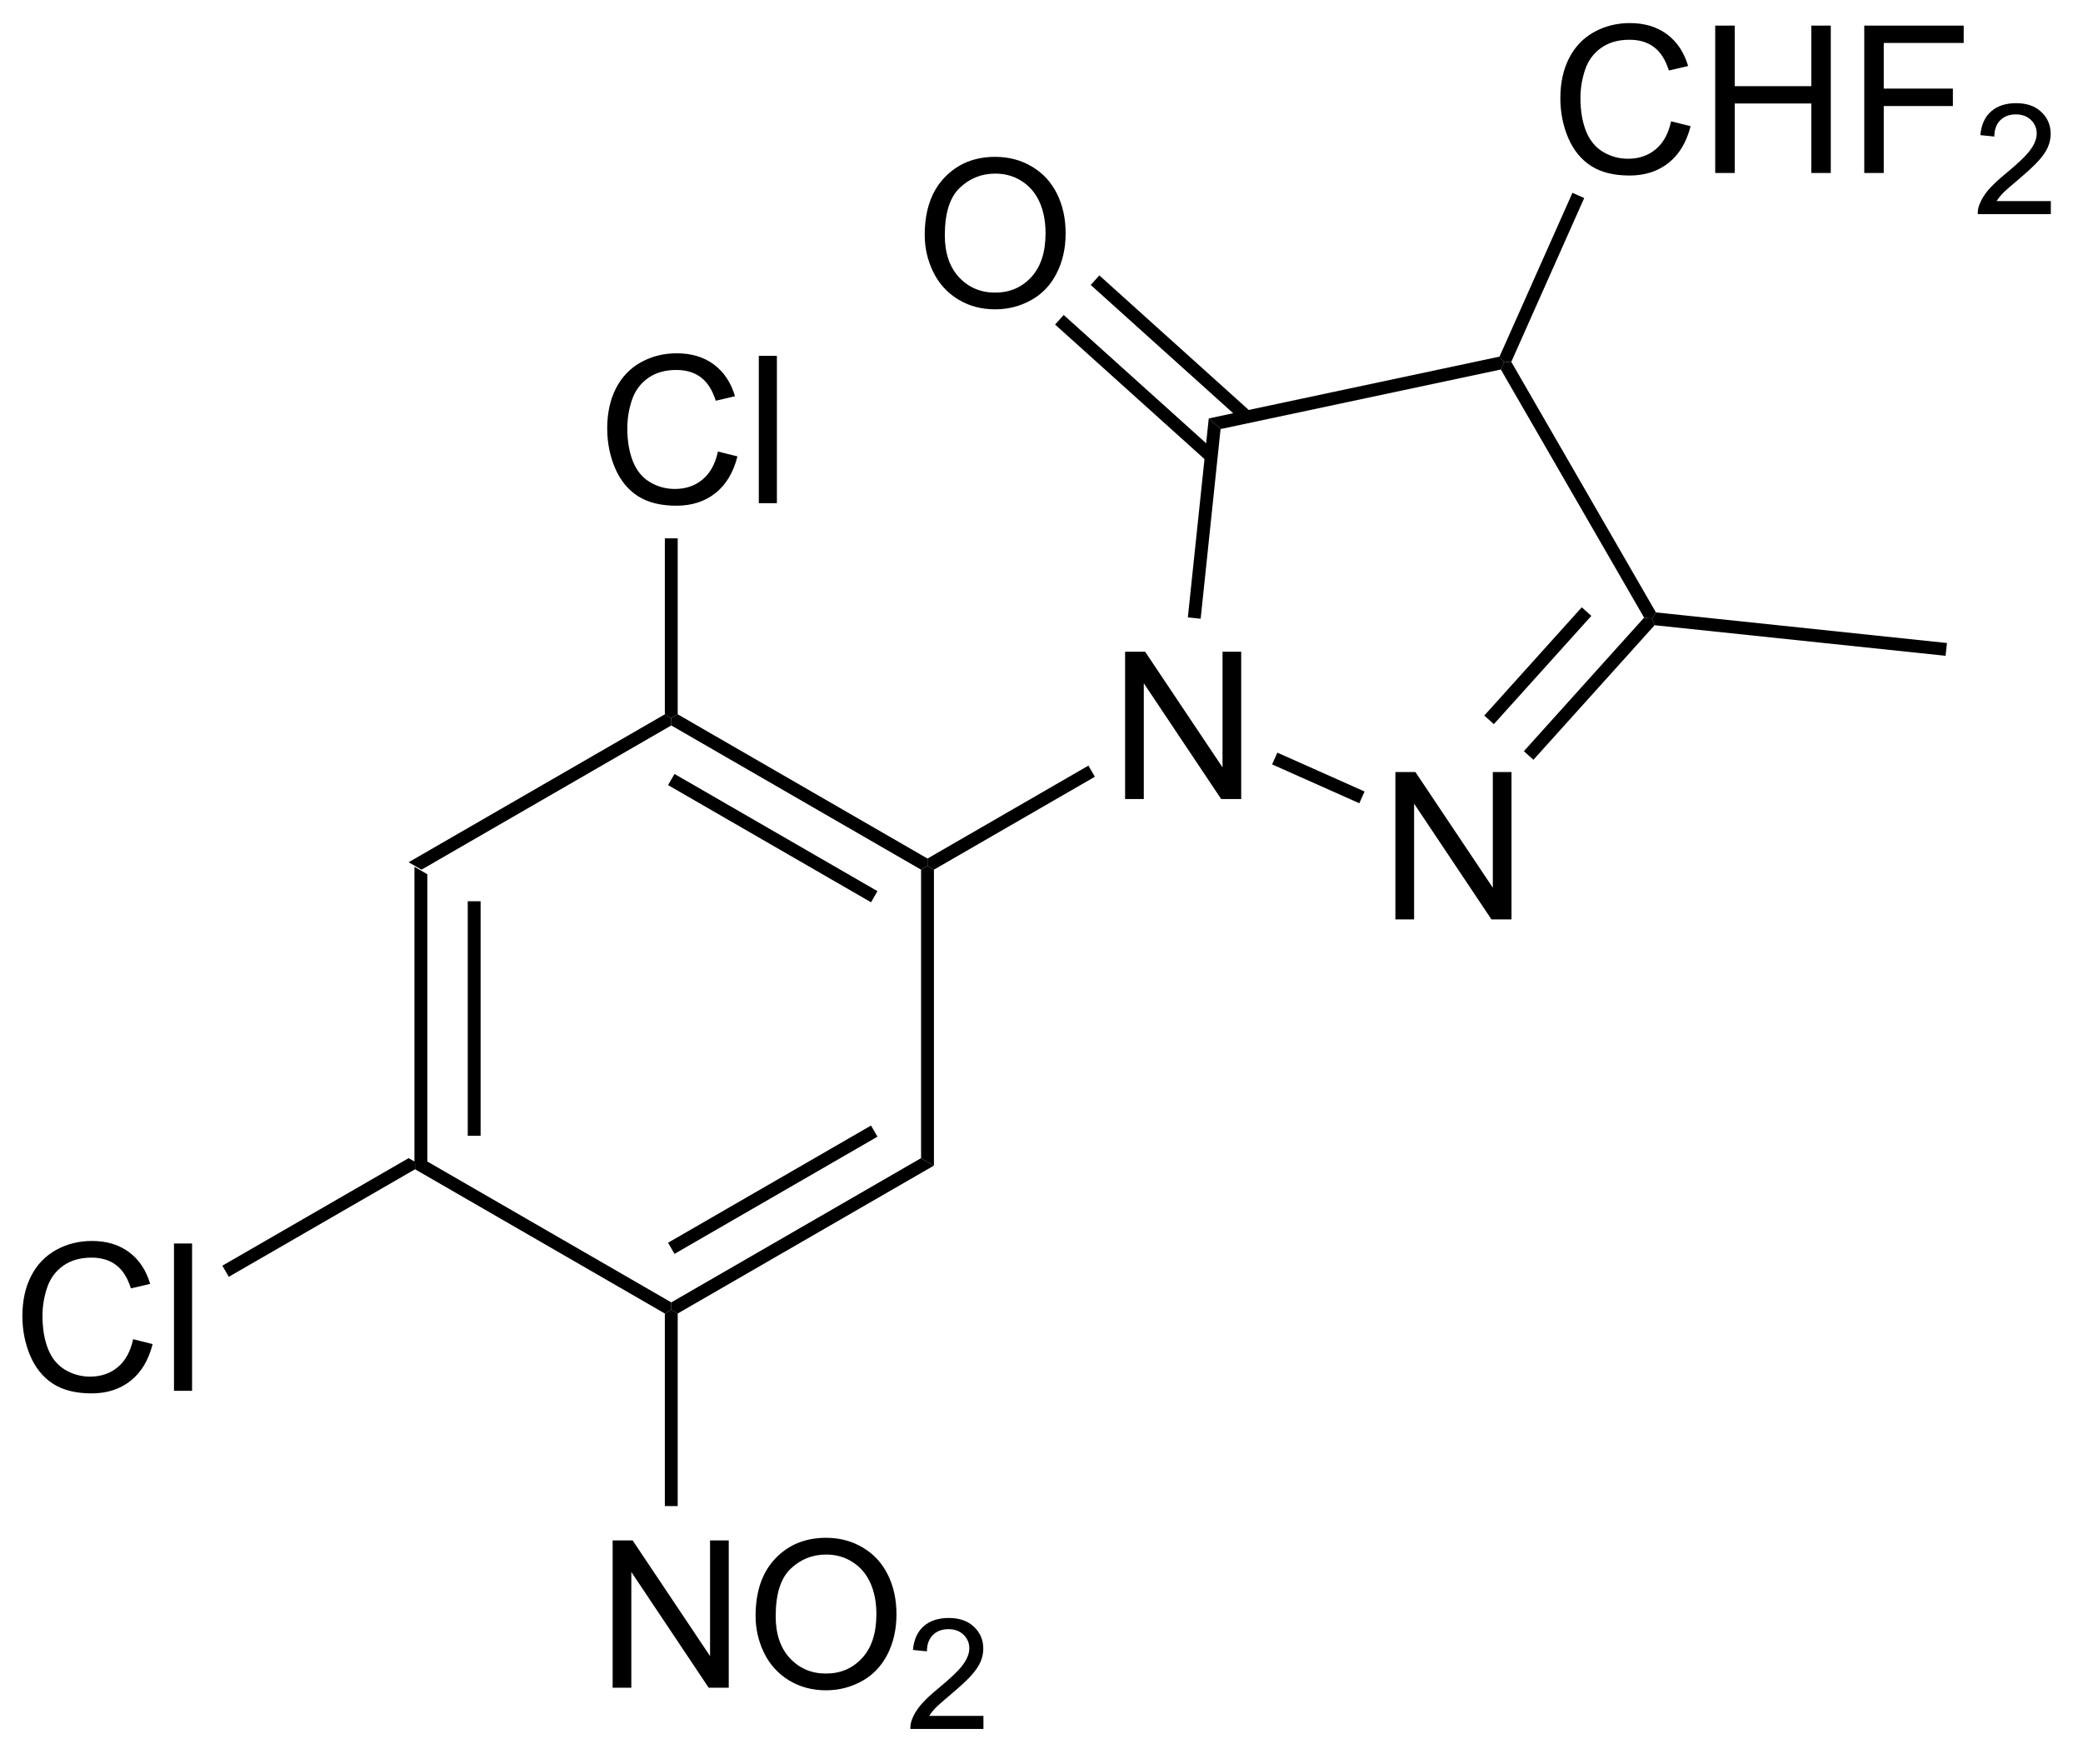 <?xml version="1.0" encoding="UTF-8"?>
<!DOCTYPE svg PUBLIC '-//W3C//DTD SVG 1.0//EN'
          'http://www.w3.org/TR/2001/REC-SVG-20010904/DTD/svg10.dtd'>
<svg stroke-dasharray="none" shape-rendering="auto" xmlns="http://www.w3.org/2000/svg" font-family="'Dialog'" text-rendering="auto" width="111" fill-opacity="1" color-interpolation="auto" color-rendering="auto" preserveAspectRatio="xMidYMid meet" font-size="12px" viewBox="0 0 111 94" fill="black" xmlns:xlink="http://www.w3.org/1999/xlink" stroke="black" image-rendering="auto" stroke-miterlimit="10" stroke-linecap="square" stroke-linejoin="miter" font-style="normal" stroke-width="1" height="94" stroke-dashoffset="0" font-weight="normal" stroke-opacity="1"
><!--Generated by the Batik Graphics2D SVG Generator--><defs id="genericDefs"
  /><g
  ><defs id="defs1"
    ><clipPath clipPathUnits="userSpaceOnUse" id="clipPath1"
      ><path d="M2.048 1.614 L85.145 1.614 L85.145 71.809 L2.048 71.809 L2.048 1.614 Z"
      /></clipPath
      ><clipPath clipPathUnits="userSpaceOnUse" id="clipPath2"
      ><path d="M300.404 221.108 L300.404 289.352 L381.19 289.352 L381.19 221.108 Z"
      /></clipPath
    ></defs
    ><g transform="scale(1.333,1.333) translate(-2.048,-1.614) matrix(1.029,0,0,1.029,-306.947,-225.818)"
    ><path d="M316.388 254.695 L316.888 254.984 L316.888 266.195 L316.638 266.339 L316.388 266.195 ZM318.458 256.034 L318.458 265.144 L318.958 265.144 L318.958 256.034 Z" stroke="none" clip-path="url(#clipPath2)"
    /></g
    ><g transform="matrix(1.371,0,0,1.371,-411.993,-303.242)"
    ><path d="M316.638 266.628 L316.638 266.339 L316.888 266.195 L326.597 271.801 L326.597 272.089 L326.347 272.234 Z" stroke="none" clip-path="url(#clipPath2)"
    /></g
    ><g transform="matrix(1.371,0,0,1.371,-411.993,-303.242)"
    ><path d="M326.847 272.234 L326.597 272.089 L326.597 271.801 L336.306 266.195 L336.806 266.484 ZM326.722 269.916 L334.611 265.361 L334.361 264.928 L326.472 269.483 Z" stroke="none" clip-path="url(#clipPath2)"
    /></g
    ><g transform="matrix(1.371,0,0,1.371,-411.993,-303.242)"
    ><path d="M336.806 266.484 L336.306 266.195 L336.306 254.984 L336.556 254.839 L336.806 254.984 Z" stroke="none" clip-path="url(#clipPath2)"
    /></g
    ><g transform="matrix(1.371,0,0,1.371,-411.993,-303.242)"
    ><path d="M336.556 254.551 L336.556 254.839 L336.306 254.984 L326.597 249.378 L326.597 249.089 L326.847 248.945 ZM334.611 255.818 L326.722 251.263 L326.472 251.696 L334.361 256.251 Z" stroke="none" clip-path="url(#clipPath2)"
    /></g
    ><g transform="matrix(1.371,0,0,1.371,-411.993,-303.242)"
    ><path d="M326.347 248.945 L326.597 249.089 L326.597 249.378 L316.888 254.984 L316.388 254.695 Z" stroke="none" clip-path="url(#clipPath2)"
    /></g
    ><g transform="matrix(1.371,0,0,1.371,-411.993,-303.242)"
    ><path d="M344.236 252.239 L344.236 246.513 L345.015 246.513 L348.023 251.008 L348.023 246.513 L348.749 246.513 L348.749 252.239 L347.971 252.239 L344.963 247.739 L344.963 252.239 L344.236 252.239 Z" stroke="none" clip-path="url(#clipPath2)"
    /></g
    ><g transform="matrix(1.371,0,0,1.371,-411.993,-303.242)"
    ><path d="M336.806 254.984 L336.556 254.839 L336.556 254.551 L342.811 250.939 L343.061 251.372 Z" stroke="none" clip-path="url(#clipPath2)"
    /></g
    ><g transform="matrix(1.371,0,0,1.371,-411.993,-303.242)"
    ><path d="M354.742 256.917 L354.742 251.19 L355.521 251.19 L358.529 255.685 L358.529 251.19 L359.255 251.19 L359.255 256.917 L358.476 256.917 L355.469 252.417 L355.469 256.917 L354.742 256.917 Z" stroke="none" clip-path="url(#clipPath2)"
    /></g
    ><g transform="matrix(1.371,0,0,1.371,-411.993,-303.242)"
    ><path d="M349.95 250.892 L350.154 250.435 L353.544 251.945 L353.34 252.402 Z" stroke="none" clip-path="url(#clipPath2)"
    /></g
    ><g transform="matrix(1.371,0,0,1.371,-411.993,-303.242)"
    ><path d="M360.107 250.713 L359.736 250.379 L364.409 245.188 L364.716 245.221 L364.817 245.483 ZM358.569 249.328 L362.358 245.12 L361.986 244.786 L358.197 248.994 Z" stroke="none" clip-path="url(#clipPath2)"
    /></g
    ><g transform="matrix(1.371,0,0,1.371,-411.993,-303.242)"
    ><path d="M364.869 244.985 L364.716 245.221 L364.409 245.188 L358.841 235.544 L358.966 235.261 L359.247 235.247 Z" stroke="none" clip-path="url(#clipPath2)"
    /></g
    ><g transform="matrix(1.371,0,0,1.371,-411.993,-303.242)"
    ><path d="M358.79 235.043 L358.966 235.261 L358.841 235.544 L347.947 237.859 L347.488 237.446 Z" stroke="none" clip-path="url(#clipPath2)"
    /></g
    ><g transform="matrix(1.371,0,0,1.371,-411.993,-303.242)"
    ><path d="M347.488 237.446 L347.947 237.859 L347.173 245.231 L346.675 245.179 Z" stroke="none" clip-path="url(#clipPath2)"
    /></g
    ><g transform="matrix(1.371,0,0,1.371,-411.993,-303.242)"
    ><path d="M336.448 230.318 Q336.448 228.891 337.214 228.087 Q337.979 227.279 339.19 227.279 Q339.982 227.279 340.618 227.66 Q341.255 228.037 341.589 228.714 Q341.925 229.391 341.925 230.251 Q341.925 231.123 341.573 231.81 Q341.222 232.498 340.576 232.852 Q339.933 233.206 339.185 233.206 Q338.378 233.206 337.74 232.816 Q337.104 232.423 336.776 231.748 Q336.448 231.071 336.448 230.318 ZM337.229 230.329 Q337.229 231.365 337.784 231.962 Q338.341 232.555 339.183 232.555 Q340.037 232.555 340.589 231.954 Q341.144 231.352 341.144 230.248 Q341.144 229.548 340.907 229.027 Q340.67 228.506 340.214 228.219 Q339.761 227.93 339.193 227.93 Q338.388 227.93 337.808 228.485 Q337.229 229.037 337.229 230.329 Z" stroke="none" clip-path="url(#clipPath2)"
    /></g
    ><g transform="matrix(1.371,0,0,1.371,-411.993,-303.242)"
    ><path d="M349.136 237.201 L343.235 231.887 L342.9 232.258 L348.802 237.572 ZM347.751 238.739 L341.85 233.425 L341.515 233.797 L347.417 239.111 Z" stroke="none" clip-path="url(#clipPath2)"
    /></g
    ><g transform="matrix(1.371,0,0,1.371,-411.993,-303.242)"
    ><path d="M365.458 225.898 L366.216 226.088 Q365.979 227.023 365.359 227.515 Q364.74 228.005 363.846 228.005 Q362.919 228.005 362.339 227.627 Q361.76 227.249 361.456 226.536 Q361.154 225.82 361.154 224.999 Q361.154 224.103 361.495 223.44 Q361.839 222.773 362.469 222.426 Q363.099 222.08 363.857 222.08 Q364.716 222.08 365.302 222.518 Q365.888 222.955 366.12 223.749 L365.372 223.924 Q365.175 223.299 364.794 223.015 Q364.417 222.728 363.841 222.728 Q363.182 222.728 362.737 223.046 Q362.294 223.361 362.115 223.895 Q361.935 224.429 361.935 224.994 Q361.935 225.726 362.148 226.27 Q362.362 226.815 362.81 227.085 Q363.26 227.353 363.784 227.353 Q364.419 227.353 364.859 226.986 Q365.302 226.619 365.458 225.898 ZM367.173 227.906 L367.173 222.179 L367.931 222.179 L367.931 224.531 L370.908 224.531 L370.908 222.179 L371.665 222.179 L371.665 227.906 L370.908 227.906 L370.908 225.205 L367.931 225.205 L367.931 227.906 L367.173 227.906 ZM372.966 227.906 L372.966 222.179 L376.831 222.179 L376.831 222.853 L373.724 222.853 L373.724 224.627 L376.411 224.627 L376.411 225.304 L373.724 225.304 L373.724 227.906 L372.966 227.906 Z" stroke="none" clip-path="url(#clipPath2)"
    /></g
    ><g transform="matrix(1.371,0,0,1.371,-411.993,-303.242)"
    ><path d="M380.218 228.998 L380.218 229.506 L377.378 229.506 Q377.372 229.314 377.441 229.138 Q377.548 228.849 377.786 228.568 Q378.027 228.287 378.478 227.918 Q379.177 227.344 379.423 227.008 Q379.669 226.672 379.669 226.373 Q379.669 226.06 379.445 225.845 Q379.222 225.629 378.861 225.629 Q378.48 225.629 378.251 225.857 Q378.023 226.086 378.021 226.49 L377.478 226.435 Q377.534 225.828 377.898 225.512 Q378.261 225.193 378.872 225.193 Q379.491 225.193 379.851 225.537 Q380.212 225.879 380.212 226.385 Q380.212 226.642 380.107 226.892 Q380.001 227.14 379.755 227.416 Q379.511 227.691 378.943 228.172 Q378.468 228.57 378.333 228.713 Q378.199 228.855 378.111 228.998 L380.218 228.998 Z" stroke="none" clip-path="url(#clipPath2)"
    /></g
    ><g transform="matrix(1.371,0,0,1.371,-411.993,-303.242)"
    ><path d="M359.247 235.247 L358.966 235.261 L358.79 235.043 L361.624 228.677 L362.081 228.88 Z" stroke="none" clip-path="url(#clipPath2)"
    /></g
    ><g transform="matrix(1.371,0,0,1.371,-411.993,-303.242)"
    ><path d="M364.817 245.483 L364.716 245.221 L364.869 244.985 L376.18 246.174 L376.127 246.671 Z" stroke="none" clip-path="url(#clipPath2)"
    /></g
    ><g transform="matrix(1.371,0,0,1.371,-411.993,-303.242)"
    ><path d="M328.411 238.732 L329.169 238.922 Q328.932 239.857 328.313 240.349 Q327.693 240.838 326.8 240.838 Q325.873 240.838 325.292 240.461 Q324.714 240.083 324.409 239.37 Q324.107 238.654 324.107 237.833 Q324.107 236.937 324.448 236.273 Q324.792 235.607 325.422 235.26 Q326.052 234.914 326.81 234.914 Q327.669 234.914 328.255 235.351 Q328.841 235.789 329.073 236.583 L328.326 236.758 Q328.128 236.133 327.748 235.849 Q327.37 235.562 326.794 235.562 Q326.135 235.562 325.69 235.88 Q325.248 236.195 325.068 236.729 Q324.888 237.263 324.888 237.828 Q324.888 238.56 325.102 239.104 Q325.315 239.648 325.763 239.919 Q326.214 240.187 326.737 240.187 Q327.373 240.187 327.813 239.82 Q328.255 239.453 328.411 238.732 ZM329.999 240.739 L329.999 235.013 L330.702 235.013 L330.702 240.739 L329.999 240.739 Z" stroke="none" clip-path="url(#clipPath2)"
    /></g
    ><g transform="matrix(1.371,0,0,1.371,-411.993,-303.242)"
    ><path d="M326.847 248.945 L326.597 249.089 L326.347 248.945 L326.347 242.107 L326.847 242.107 Z" stroke="none" clip-path="url(#clipPath2)"
    /></g
    ><g transform="matrix(1.371,0,0,1.371,-411.993,-303.242)"
    ><path d="M305.68 273.232 L306.438 273.422 Q306.201 274.357 305.582 274.849 Q304.962 275.338 304.068 275.338 Q303.141 275.338 302.561 274.961 Q301.983 274.583 301.678 273.87 Q301.376 273.154 301.376 272.333 Q301.376 271.437 301.717 270.773 Q302.061 270.107 302.691 269.76 Q303.321 269.414 304.079 269.414 Q304.938 269.414 305.524 269.851 Q306.11 270.289 306.342 271.083 L305.594 271.258 Q305.397 270.633 305.016 270.349 Q304.639 270.062 304.063 270.062 Q303.404 270.062 302.959 270.38 Q302.516 270.695 302.337 271.229 Q302.157 271.763 302.157 272.328 Q302.157 273.06 302.37 273.604 Q302.584 274.148 303.032 274.419 Q303.483 274.687 304.006 274.687 Q304.641 274.687 305.082 274.32 Q305.524 273.953 305.68 273.232 ZM307.268 275.239 L307.268 269.513 L307.971 269.513 L307.971 275.239 L307.268 275.239 Z" stroke="none" clip-path="url(#clipPath2)"
    /></g
    ><g transform="matrix(1.371,0,0,1.371,-411.993,-303.242)"
    ><path d="M316.388 266.195 L316.638 266.339 L316.638 266.628 L309.398 270.808 L309.148 270.375 Z" stroke="none" clip-path="url(#clipPath2)"
    /></g
    ><g transform="matrix(1.371,0,0,1.371,-411.993,-303.242)"
    ><path d="M324.318 286.779 L324.318 281.053 L325.096 281.053 L328.104 285.548 L328.104 281.053 L328.831 281.053 L328.831 286.779 L328.052 286.779 L325.044 282.279 L325.044 286.779 L324.318 286.779 ZM329.874 283.99 Q329.874 282.563 330.639 281.759 Q331.405 280.951 332.616 280.951 Q333.408 280.951 334.043 281.332 Q334.681 281.709 335.014 282.386 Q335.35 283.063 335.35 283.923 Q335.35 284.795 334.999 285.483 Q334.647 286.17 334.001 286.524 Q333.358 286.878 332.611 286.878 Q331.803 286.878 331.165 286.488 Q330.53 286.094 330.202 285.42 Q329.874 284.743 329.874 283.99 ZM330.655 284.001 Q330.655 285.037 331.21 285.634 Q331.767 286.227 332.608 286.227 Q333.462 286.227 334.014 285.626 Q334.569 285.024 334.569 283.92 Q334.569 283.219 334.332 282.699 Q334.095 282.178 333.639 281.891 Q333.186 281.602 332.619 281.602 Q331.814 281.602 331.233 282.157 Q330.655 282.709 330.655 284.001 Z" stroke="none" clip-path="url(#clipPath2)"
    /></g
    ><g transform="matrix(1.371,0,0,1.371,-411.993,-303.242)"
    ><path d="M338.73 287.872 L338.73 288.379 L335.89 288.379 Q335.884 288.188 335.952 288.012 Q336.06 287.723 336.298 287.442 Q336.538 287.161 336.99 286.791 Q337.689 286.217 337.935 285.881 Q338.181 285.545 338.181 285.247 Q338.181 284.934 337.957 284.719 Q337.734 284.502 337.373 284.502 Q336.992 284.502 336.763 284.731 Q336.535 284.959 336.533 285.364 L335.99 285.309 Q336.046 284.702 336.41 284.385 Q336.773 284.067 337.384 284.067 Q338.003 284.067 338.363 284.411 Q338.724 284.752 338.724 285.258 Q338.724 285.516 338.619 285.766 Q338.513 286.014 338.267 286.29 Q338.023 286.565 337.454 287.045 Q336.98 287.444 336.845 287.586 Q336.71 287.729 336.623 287.872 L338.73 287.872 Z" stroke="none" clip-path="url(#clipPath2)"
    /></g
    ><g transform="matrix(1.371,0,0,1.371,-411.993,-303.242)"
    ><path d="M326.347 272.234 L326.597 272.089 L326.847 272.234 L326.847 279.719 L326.347 279.719 Z" stroke="none" clip-path="url(#clipPath2)"
    /></g
  ></g
></svg
>
